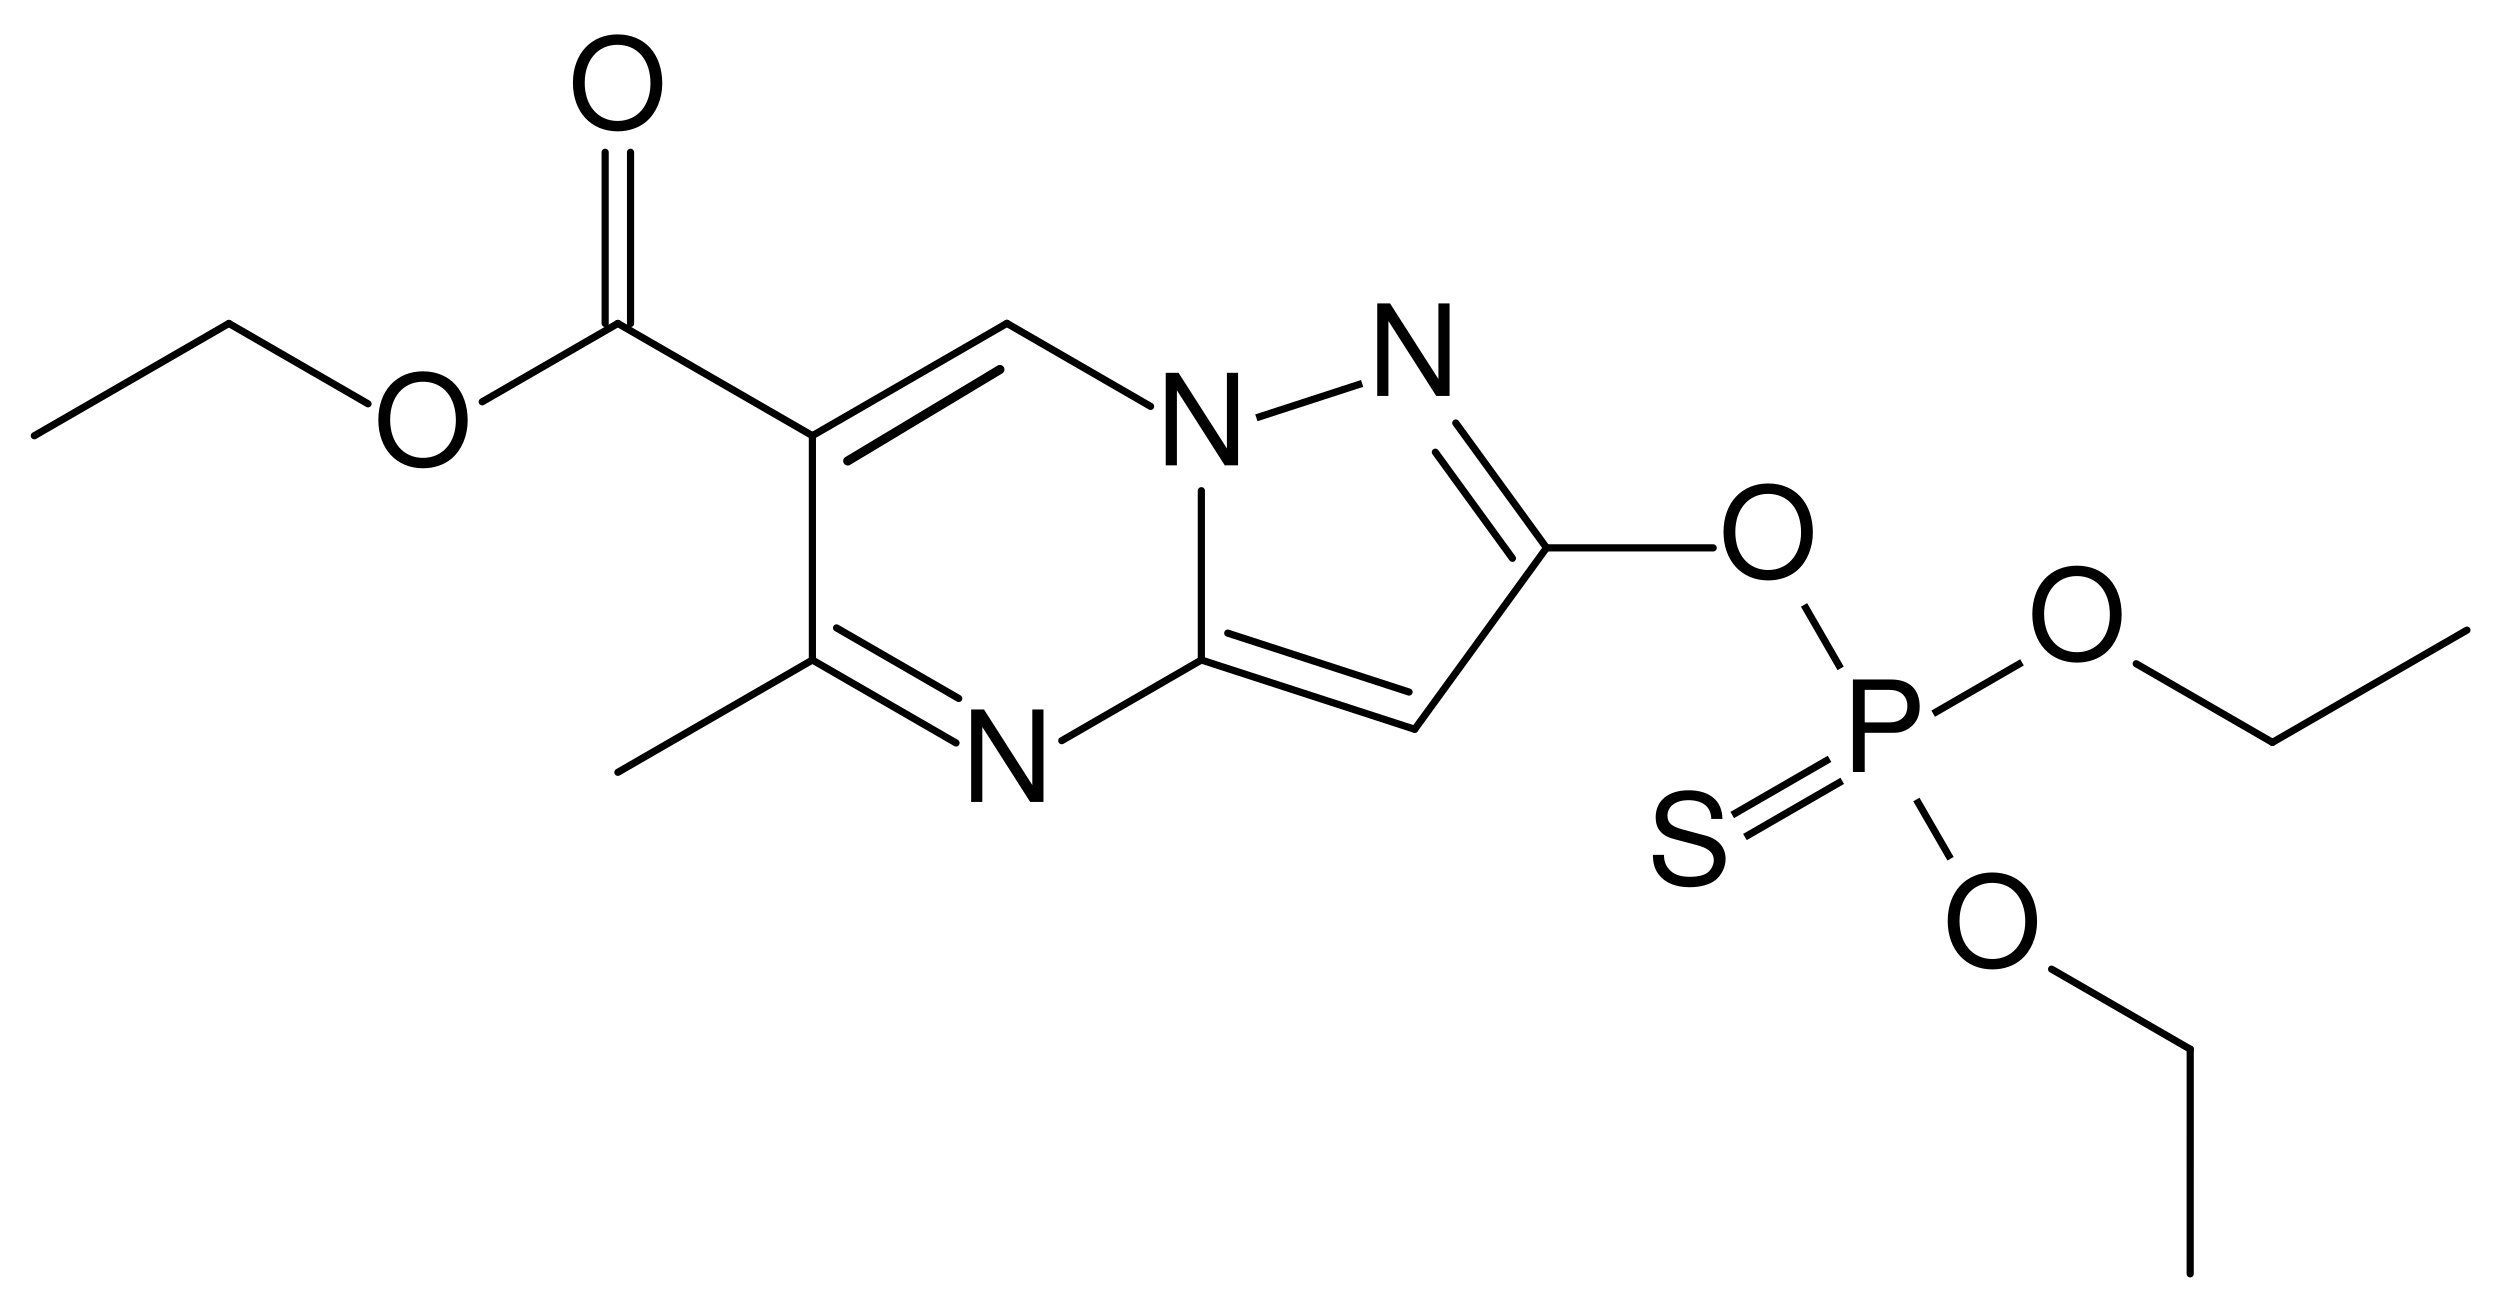 <?xml version="1.0" encoding="UTF-8" standalone="no"?>
<svg
   xmlns:dc="http://purl.org/dc/elements/1.1/"
   xmlns:cc="http://creativecommons.org/ns#"
   xmlns:rdf="http://www.w3.org/1999/02/22-rdf-syntax-ns#"
   xmlns:svg="http://www.w3.org/2000/svg"
   xmlns="http://www.w3.org/2000/svg"
   xmlns:sodipodi="http://sodipodi.sourceforge.net/DTD/sodipodi-0.dtd"
   xmlns:inkscape="http://www.inkscape.org/namespaces/inkscape"
   height="81.475mm"
   version="1.0"
   viewBox="0 0 591 309"
   width="155.83mm"
   id="svg2"
   sodipodi:version="0.32"
   inkscape:version="0.48.1 "
   sodipodi:docname="Pyrazophos.svg"
   inkscape:output_extension="org.inkscape.output.svg.inkscape">
  <defs
     id="defs139">
    <inkscape:perspective
       sodipodi:type="inkscape:persp3d"
       inkscape:vp_x="0 : 144.34479 : 1"
       inkscape:vp_y="0 : 1000 : 0"
       inkscape:vp_z="552.15381 : 144.34479 : 1"
       inkscape:persp3d-origin="276.0769 : 96.229858 : 1"
       id="perspective143" />
  </defs>
  <sodipodi:namedview
     inkscape:window-height="672"
     inkscape:window-width="640"
     inkscape:pageshadow="2"
     inkscape:pageopacity="0.0"
     guidetolerance="10.0"
     gridtolerance="10.0"
     objecttolerance="10.0"
     borderopacity="1.0"
     bordercolor="#666666"
     pagecolor="#ffffff"
     id="base"
     showgrid="false"
     inkscape:zoom="0.85839035"
     inkscape:cx="276.0769"
     inkscape:cy="144.34479"
     inkscape:window-x="377"
     inkscape:window-y="0"
     inkscape:current-layer="svg2"
     inkscape:window-maximized="0" />
  <g
     id="g6"
     style="font-size:15px;stroke:#000000;stroke-width:1.7;stroke-linecap:butt;font-family:Helvetica"
     transform="translate(-84,-25)">
    <line
       id="line8"
       y2="181.58"
       y1="193.71"
       x2="562"
       x1="541" />
  </g>
  <g
     id="g10"
     style="font-size:15px;stroke:#000000;stroke-width:1.7;stroke-linecap:round;font-family:Helvetica"
     transform="translate(-84,-25)">
    <line
       id="line12"
       y2="181.02"
       y1="141"
       x2="368"
       x1="368" />
  </g>
  <g
     id="g14"
     style="font-size:15px;stroke:#000000;stroke-width:1.7;stroke-linecap:round;font-family:Helvetica"
     transform="translate(-84,-25)">
    <line
       id="line16"
       y2="101.46"
       y1="120.46"
       x2="138.11"
       x1="171" />
  </g>
  <g
     id="g18"
     style="font-size:15px;stroke:#000000;stroke-width:1.7;stroke-linecap:butt;font-family:Helvetica"
     transform="translate(-84,-25)">
    <line
       id="line20"
       y2="228"
       y1="214"
       x2="545.11"
       x1="537.03" />
  </g>
  <g
     id="g22"
     style="font-size:15px;stroke:#000000;stroke-width:1.7;stroke-linecap:round;font-family:Helvetica"
     transform="translate(-84,-25)">
    <line
       id="line24"
       y2="128.01"
       y1="101.46"
       x2="92.12"
       x1="138.11" />
  </g>
  <g
     id="g26"
     style="font-size:15px;stroke:#000000;stroke-width:1.7;stroke-linecap:round;font-family:Helvetica"
     transform="translate(-84,-25)">
    <line
       id="line28"
       y2="197.4"
       y1="154.51"
       x2="418.43"
       x1="449.6" />
  </g>
  <g
     id="g30"
     style="font-size:15px;stroke:#000000;stroke-width:1.7;stroke-linecap:round;font-family:Helvetica"
     transform="translate(-84,-25)">
    <line
       id="line32"
       y2="119.98"
       y1="101.46"
       x2="198"
       x1="230.06" />
  </g>
  <g
     id="g34"
     style="font-size:15px;stroke:#000000;stroke-width:1.7;stroke-linecap:round;font-family:Helvetica"
     transform="translate(-84,-25)">
    <line
       id="line36"
       y2="207.57"
       y1="181.02"
       x2="230.07"
       x1="276.05" />
  </g>
  <g
     id="g38"
     style="font-size:15px;stroke:#000000;stroke-width:1.7;stroke-linecap:round;font-family:Helvetica"
     transform="translate(-84,-25)">
    <line
       id="line40"
       y2="181.02"
       y1="197.4"
       x2="368"
       x1="418.43" />
    <line
       id="line42"
       y2="174.67"
       y1="188.6"
       x2="374.24"
       x1="417.1" />
  </g>
  <g
     id="g44"
     style="font-size:15px;stroke:#000000;stroke-width:1.7;stroke-linecap:round;font-family:Helvetica"
     transform="translate(-84,-25)">
    <line
       id="line46"
       y2="173.96"
       y1="200.5"
       x2="667.18"
       x1="621.2" />
  </g>
  <g
     id="g48"
     style="font-size:15px;stroke:#000000;stroke-width:1.7;stroke-linecap:round;font-family:Helvetica"
     transform="translate(-84,-25)">
    <line
       id="line50"
       y2="154.52"
       y1="154.51"
       x2="489"
       x1="449.6" />
  </g>
  <line
     style="font-size:15px;stroke:#000000;stroke-width:1.7;stroke-linecap:round;font-family:Helvetica"
     x1="238.03"
     x2="272"
     y1="76.44"
     y2="96.07"
     id="line54" />
  <line
     style="font-size:15px;stroke:#000000;stroke-width:1.7;stroke-linecap:round;font-family:Helvetica"
     x1="197.765"
     x2="226.645"
     y1="148.44"
     y2="165.12"
     id="line56" />
  <g
     id="g58"
     style="font-size:15px;stroke:#000000;stroke-width:1.7;stroke-linecap:butt;font-family:Helvetica"
     transform="translate(-84,-25)">
    <line
       id="line60"
       y2="183"
       y1="168"
       x2="519.13"
       x1="510.47" />
  </g>
  <g
     id="g62"
     style="font-size:15px;stroke:#000000;stroke-width:1.7;stroke-linecap:round;font-family:Helvetica"
     transform="translate(-84,-25)">
    <line
       id="line64"
       y2="101.46"
       y1="128"
       x2="230.06"
       x1="276.05" />
  </g>
  <g
     id="g66"
     style="font-size:15px;stroke:#000000;stroke-width:1.7;stroke-linecap:butt;font-family:Helvetica"
     transform="translate(-84,-25)">
    <line
       id="line68"
       y2="222.87"
       y1="209.59"
       x2="496.5"
       x1="519.5" />
    <line
       id="line70"
       y2="217.67"
       y1="204.39"
       x2="493.5"
       x1="516.5" />
  </g>
  <g
     id="g72"
     style="font-size:15px;stroke:#000000;stroke-width:1.7;stroke-linecap:round;font-family:Helvetica"
     transform="translate(-84,-25)">
    <line
       id="line74"
       y2="101.44"
       y1="128"
       x2="322.03"
       x1="276.05" />
  </g>
  <g
     id="g76"
     style="font-size:15px;stroke:#000000;stroke-width:1.7;stroke-linecap:round;font-family:Helvetica"
     transform="translate(-84,-25)">
    <line
       id="line78"
       y2="200.63"
       y1="181.02"
       x2="310"
       x1="276.05" />
  </g>
  <g
     id="g80"
     style="font-size:15px;stroke:#000000;stroke-width:1.7;stroke-linecap:butt;font-family:Helvetica"
     transform="translate(-84,-25)">
    <line
       id="line82"
       y2="115.64"
       y1="123.77"
       x2="406"
       x1="381" />
  </g>
  <g
     id="g84"
     style="font-size:15px;stroke:#000000;stroke-width:1.7;stroke-linecap:round;font-family:Helvetica"
     transform="translate(-84,-25)">
    <line
       id="line86"
       y2="200.09"
       y1="181.02"
       x2="335"
       x1="368" />
  </g>
  <line
     style="font-size:15px;stroke:#000000;stroke-width:1.7;stroke-linecap:round;font-family:Helvetica"
     x1="192.05"
     x2="192.05"
     y1="103"
     y2="156.02"
     id="line90" />
  <g
     id="g94"
     style="font-size:15px;stroke:#000000;stroke-width:1.7;stroke-linecap:round;font-family:Helvetica"
     transform="translate(-84,-25)">
    <line
       id="line96"
       y2="200.5"
       y1="181.91"
       x2="621.2"
       x1="589" />
  </g>
  <g
     id="g98"
     style="font-size:15px;stroke:#000000;stroke-width:1.7;stroke-linecap:round;font-family:Helvetica"
     transform="translate(-84,-25)">
    <line
       id="line100"
       y2="273.03"
       y1="254.11"
       x2="601.77"
       x1="569" />
  </g>
  <g
     id="g102"
     style="font-size:15px;stroke:#000000;stroke-width:1.7;stroke-linecap:round;font-family:Helvetica"
     transform="translate(-84,-25)">
    <line
       id="line104"
       y2="61"
       y1="101.46"
       x2="227.06"
       x1="227.06" />
    <line
       id="line106"
       y2="61"
       y1="101.46"
       x2="233.06"
       x1="233.06" />
  </g>
  <g
     id="g108"
     style="font-size:15px;stroke:#000000;stroke-width:1.7;stroke-linecap:round;font-family:Helvetica"
     transform="translate(-84,-25)">
    <line
       id="line110"
       y2="326.13"
       y1="273.03"
       x2="601.76"
       x1="601.77" />
  </g>
  <g
     id="g112"
     style="font-size:15px;stroke:#000000;stroke-width:1.7;stroke-linecap:round;font-family:Helvetica"
     transform="translate(-84,-25)">
    <line
       id="line114"
       y2="154.51"
       y1="125"
       x2="449.6"
       x1="428.15" />
    <line
       id="line116"
       y2="156.98"
       y1="131.9"
       x2="441.54"
       x1="423.32" />
  </g>
  <path
     style="font-size:30px;fill:#000000;stroke-linecap:round;font-family:helvetica"
     d="M 99.97,87.78 C 93.7,87.78 89.44,92.4 89.44,99.24 C 89.44,106.08 93.7,110.7 100,110.7 C 102.64,110.7 105.01,109.89 106.78,108.39 C 109.15,106.38 110.56,102.99 110.56,99.42 C 110.56,92.37 106.39,87.78 99.97,87.78 M 99.97,90.24 C 104.71,90.24 107.77,93.84 107.77,99.36 C 107.77,104.64 104.62,108.24 100,108.24 C 95.35,108.24 92.23,104.64 92.23,99.24 C 92.23,93.84 95.35,90.24 99.97,90.24"
     id="text118" />
  <path
     style="font-size:30px;fill:#000000;stroke-linecap:round;font-family:helvetica"
     d="M 145.97,8.13 C 139.7,8.13 135.44,12.75 135.44,19.59 C 135.44,26.43 139.7,31.05 146,31.05 C 148.64,31.05 151.01,30.24 152.78,28.74 C 155.15,26.73 156.56,23.34 156.56,19.77 C 156.56,12.72 152.39,8.13 145.97,8.13 M 145.97,10.59 C 150.71,10.59 153.77,14.19 153.77,19.71 C 153.77,24.99 150.62,28.59 146,28.59 C 141.35,28.59 138.23,24.99 138.23,19.59 C 138.23,14.19 141.35,10.59 145.97,10.59"
     id="text120" />
  <path
     style="font-size:30px;fill:#000000;stroke-linecap:round;font-family:helvetica"
     d="M 246.68,167.71 L 244.04,167.71 L 244.04,185.59 L 232.61,167.71 L 229.58,167.71 L 229.58,189.58 L 232.22,189.58 L 232.22,171.85 L 243.53,189.58 L 246.68,189.58 L 246.68,167.71"
     id="text122" />
  <path
     style="font-size:30px;fill:#000000;stroke-linecap:round;font-family:helvetica"
     d="M 292.68,88.13 L 290.04,88.13 L 290.04,106.01 L 278.61,88.13 L 275.58,88.13 L 275.58,110 L 278.22,110 L 278.22,92.27 L 289.53,110 L 292.68,110 L 292.68,88.13"
     id="text124" />
  <path
     style="font-size:30px;fill:#000000;stroke-linecap:round;font-family:helvetica"
     d="M 342.68,71.73 L 340.04,71.73 L 340.04,89.61 L 328.61,71.73 L 325.58,71.73 L 325.58,93.6 L 328.22,93.6 L 328.22,75.87 L 339.53,93.6 L 342.68,93.6 L 342.68,71.73"
     id="text126" />
  <path
     style="font-size:30px;fill:#000000;stroke-linecap:round;font-family:helvetica"
     d="M 417.97,114.29 C 411.7,114.29 407.44,118.91 407.44,125.75 C 407.44,132.59 411.7,137.21 418,137.21 C 420.64,137.21 423.01,136.4 424.78,134.9 C 427.15,132.89 428.56,129.5 428.56,125.93 C 428.56,118.88 424.39,114.29 417.97,114.29 M 417.97,116.75 C 422.71,116.75 425.77,120.35 425.77,125.87 C 425.77,131.15 422.62,134.75 418,134.75 C 413.35,134.75 410.23,131.15 410.23,125.75 C 410.23,120.35 413.35,116.75 417.97,116.75"
     id="text128" />
  <path
     style="font-size:30px;fill:#000000;stroke-linecap:round;font-family:helvetica"
     d="M 440.82,173.23 L 447.69,173.23 C 449.4,173.23 450.75,172.72 451.92,171.67 C 453.24,170.47 453.81,169.06 453.81,167.05 C 453.81,162.94 451.38,160.63 447.06,160.63 L 438.03,160.63 L 438.03,182.5 L 440.82,182.5 L 440.82,173.23 M 440.82,170.77 L 440.82,163.09 L 446.64,163.09 C 449.31,163.09 450.9,164.53 450.9,166.93 C 450.9,169.33 449.31,170.77 446.64,170.77 L 440.82,170.77"
     id="text130" />
  <path
     style="font-size:30px;fill:#000000;stroke-linecap:round;font-family:helvetica"
     d="M 407.18,193.6 C 407.15,189.31 404.21,186.82 399.17,186.82 C 394.37,186.82 391.4,189.28 391.4,193.24 C 391.4,195.91 392.81,197.59 395.69,198.34 L 401.12,199.78 C 403.88,200.5 405.14,201.61 405.14,203.32 C 405.14,204.49 404.51,205.69 403.58,206.35 C 402.71,206.95 401.33,207.28 399.56,207.28 C 397.19,207.28 395.57,206.71 394.52,205.45 C 393.71,204.49 393.35,203.44 393.38,202.09 L 390.74,202.09 C 390.77,204.1 391.16,205.42 392.03,206.62 C 393.53,208.66 396.05,209.74 399.38,209.74 C 401.99,209.74 404.12,209.14 405.53,208.06 C 407,206.89 407.93,204.94 407.93,203.05 C 407.93,200.35 406.25,198.37 403.28,197.56 L 397.79,196.09 C 395.15,195.37 394.19,194.53 394.19,192.85 C 394.19,190.63 396.14,189.16 399.08,189.16 C 402.56,189.16 404.51,190.75 404.54,193.6 L 407.18,193.6"
     id="text132" />
  <path
     style="font-size:30px;fill:#000000;stroke-linecap:round;font-family:helvetica"
     d="M 490.97,133.72 C 484.7,133.72 480.44,138.34 480.44,145.18 C 480.44,152.02 484.7,156.64 491,156.64 C 493.64,156.64 496.01,155.83 497.78,154.33 C 500.15,152.32 501.56,148.93 501.56,145.36 C 501.56,138.31 497.39,133.72 490.97,133.72 M 490.97,136.18 C 495.71,136.18 498.77,139.78 498.77,145.3 C 498.77,150.58 495.62,154.18 491,154.18 C 486.35,154.18 483.23,150.58 483.23,145.18 C 483.23,139.78 486.35,136.18 490.97,136.18"
     id="text134" />
  <path
     style="font-size:30px;fill:#000000;stroke-linecap:round;font-family:helvetica"
     d="M 470.97,206.25 C 464.7,206.25 460.44,210.87 460.44,217.71 C 460.44,224.55 464.7,229.17 471,229.17 C 473.64,229.17 476.01,228.36 477.78,226.86 C 480.15,224.85 481.56,221.46 481.56,217.89 C 481.56,210.84 477.39,206.25 470.97,206.25 M 470.97,208.71 C 475.71,208.71 478.77,212.31 478.77,217.83 C 478.77,223.11 475.62,226.71 471,226.71 C 466.35,226.71 463.23,223.11 463.23,217.71 C 463.23,212.31 466.35,208.71 470.97,208.71"
     id="text136" />
  <line
     style="font-size:15px;stroke:#000000;stroke-width:2.16;stroke-linecap:round;font-family:Helvetica"
     x1="200.405"
     x2="236.374"
     y1="108.966"
     y2="87.353"
     id="line56-0" />
</svg>
